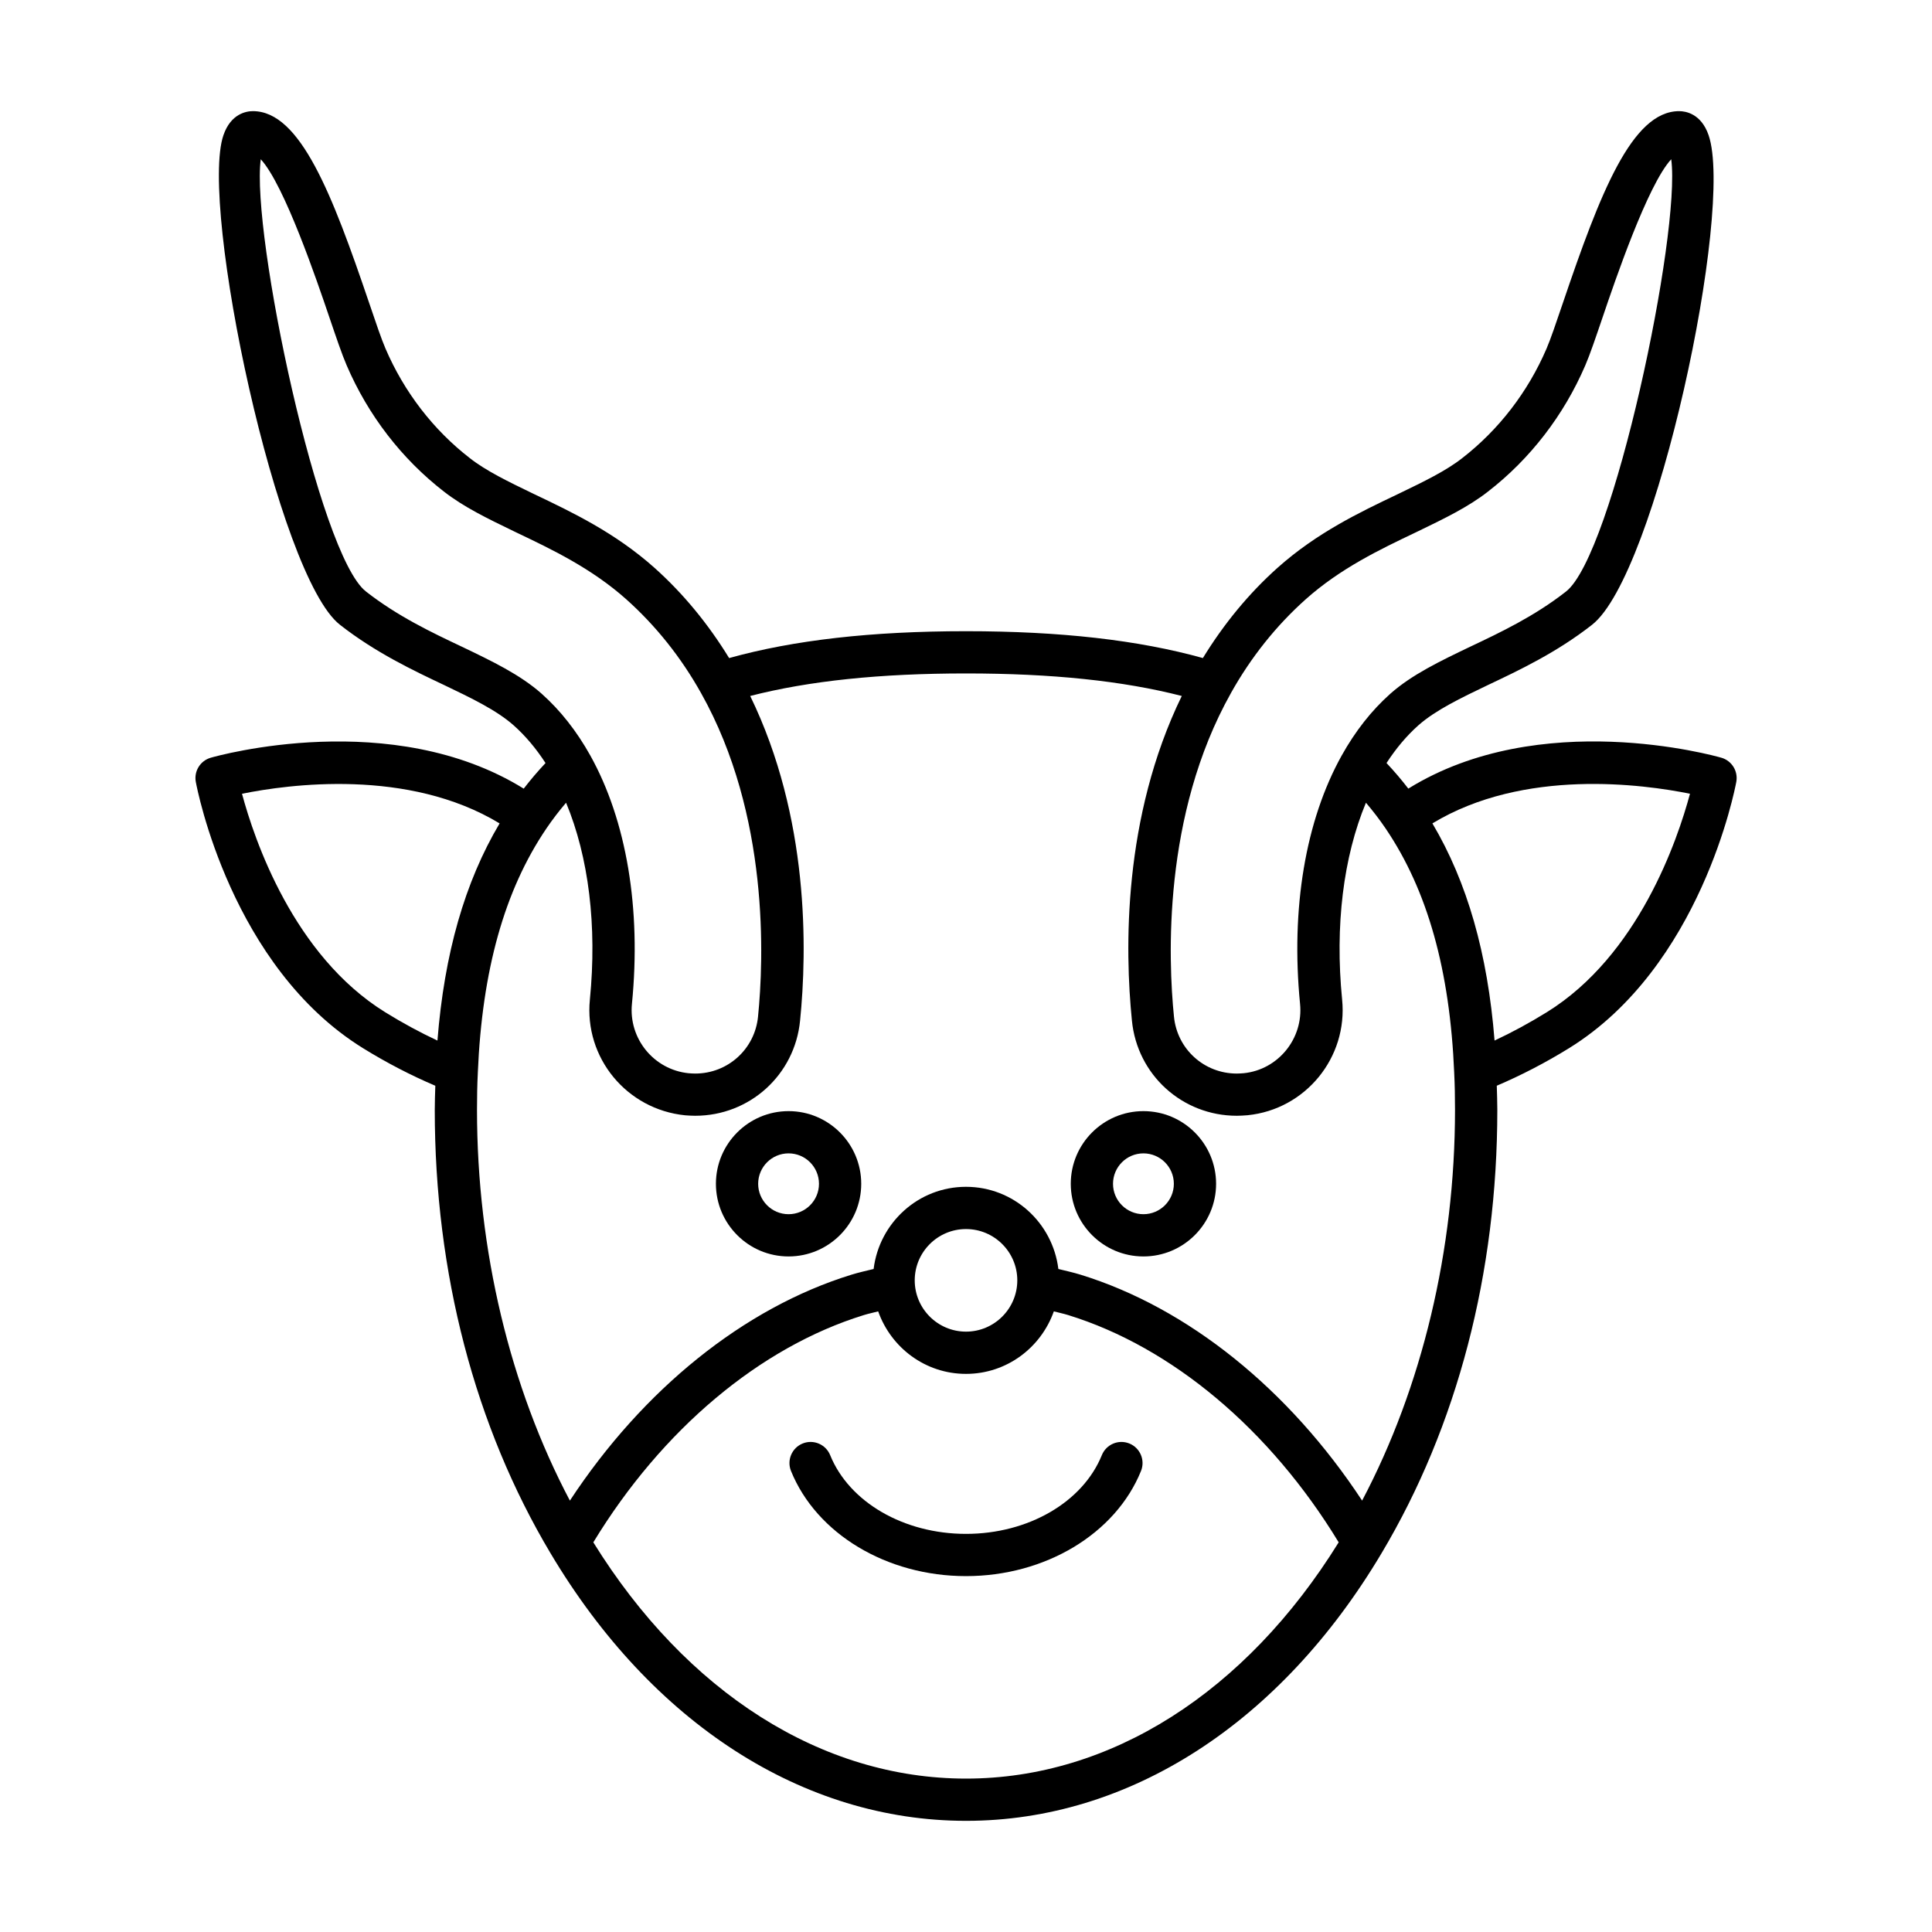 <?xml version="1.0" encoding="UTF-8"?>
<!-- Uploaded to: ICON Repo, www.svgrepo.com, Generator: ICON Repo Mixer Tools -->
<svg fill="#000000" width="800px" height="800px" version="1.1" viewBox="144 144 512 512" xmlns="http://www.w3.org/2000/svg">
 <g>
  <path d="m443.29 526.54c-2.867-1.156-6.125 0.223-7.289 3.086-5.059 12.48-19.527 20.867-36 20.867s-30.941-8.387-36-20.867c-1.16-2.863-4.43-4.246-7.289-3.086-2.863 1.16-4.246 4.426-3.086 7.289 6.75 16.664 25.387 27.859 46.375 27.859s39.621-11.195 46.375-27.859c1.16-2.863-0.219-6.129-3.086-7.289z"/>
  <path d="m352.98 438.46c-10.617 0-19.254 8.637-19.254 19.258 0 10.617 8.637 19.254 19.254 19.254 10.617 0 19.254-8.637 19.254-19.254 0-10.621-8.637-19.258-19.254-19.258zm0 27.316c-4.445 0-8.059-3.613-8.059-8.059 0-4.445 3.613-8.062 8.059-8.062 4.445 0 8.059 3.617 8.059 8.062 0 4.445-3.613 8.059-8.059 8.059z"/>
  <path d="m447.02 438.46c-10.617 0-19.254 8.637-19.254 19.258 0 10.617 8.637 19.254 19.254 19.254 10.617 0 19.258-8.637 19.258-19.254 0-10.621-8.637-19.258-19.258-19.258zm0 27.316c-4.445 0-8.059-3.613-8.059-8.059 0-4.445 3.613-8.062 8.059-8.062 4.445 0 8.062 3.617 8.062 8.062 0 4.445-3.617 8.059-8.062 8.059z"/>
  <path d="m600.16 344.8c-1.949-0.562-48.016-13.426-82.898 8.164-0.016 0.008-0.027 0.02-0.043 0.027-1.816-2.363-3.742-4.617-5.777-6.781 2.512-3.867 5.328-7.223 8.434-9.984 4.539-4.031 11.328-7.281 18.492-10.711 8.094-3.828 18.168-8.594 27.516-15.922 17.02-13.215 37.684-110.01 30.918-129.75-1.977-5.762-6.125-6.387-7.816-6.387-12.559 0-21.023 22-30.781 50.762-1.777 5.234-3.309 9.754-4.363 12.184-4.938 11.484-12.672 21.523-22.387 29.043-4.25 3.336-10.148 6.188-16.398 9.207l-0.805 0.387c-9.965 4.75-21.258 10.133-31.664 19.41-7.691 6.867-14.297 14.949-19.812 23.941-17.117-4.762-37.684-7.113-62.77-7.113-25.09 0-45.656 2.352-62.781 7.117-5.512-8.992-12.117-17.07-19.812-23.945-10.406-9.273-21.699-14.656-31.629-19.391l-0.805-0.387c-6.258-3.027-12.172-5.883-16.453-9.246-9.688-7.496-17.418-17.531-22.363-29.039-1.051-2.414-2.586-6.938-4.363-12.18-9.762-28.754-18.223-50.75-30.777-50.75-1.691 0-5.84 0.625-7.816 6.387-6.438 18.777 14.336 116.88 30.895 129.74 9.375 7.344 19.445 12.109 27.516 15.926 7.188 3.441 13.977 6.688 18.512 10.723 3.109 2.762 5.93 6.117 8.438 9.984-2.035 2.164-3.961 4.422-5.777 6.781-0.008-0.004-0.016-0.008-0.023-0.012-34.902-21.602-80.98-8.734-82.918-8.18-2.773 0.797-4.484 3.562-3.961 6.398 0.367 1.988 9.418 48.98 44.32 70.582 6.309 3.902 12.734 7.215 19.152 9.953-0.059 2.113-0.145 4.188-0.145 6.391 0 43.219 10.609 83.855 30.684 117.51l0.004 0.004c26.816 45.055 66.949 70.898 110.11 70.898 43.16 0 83.289-25.844 110.1-70.906l0.004-0.004c20.07-33.656 30.684-74.293 30.684-117.51 0-2.199-0.086-4.277-0.141-6.391 6.418-2.738 12.844-6.055 19.156-9.953 34.902-21.602 43.949-68.59 44.32-70.582 0.516-2.832-1.199-5.602-3.969-6.394zm-129.95-17.133c5.312-9.492 11.988-17.859 19.832-24.863 9.207-8.211 19.738-13.23 29.055-17.672l0.832-0.402c6.805-3.289 13.23-6.398 18.402-10.453 11.184-8.66 20.102-20.227 25.781-33.434 1.23-2.836 2.754-7.332 4.688-13.023 3.102-9.145 11.84-34.887 18.094-41.617 2.586 19.613-15.391 104.85-27.898 114.57-8.383 6.566-17.434 10.852-25.441 14.641-7.918 3.793-15.398 7.371-21.121 12.449-4.938 4.391-9.266 9.891-12.867 16.352-9.602 17.223-13.523 40.594-11.039 65.812 0.926 9.219-5.82 17.465-14.926 18.383-0.625 0.043-1.211 0.094-1.84 0.094-8.656 0-15.816-6.488-16.652-15.117-1.512-15.004-3.07-53.379 15.102-85.715zm-182.65 0.188c-5.723-5.082-13.203-8.66-21.141-12.461-7.981-3.777-17.027-8.059-25.438-14.641-12.492-9.703-30.465-94.941-27.879-114.55 6.25 6.727 14.984 32.465 18.086 41.605 1.934 5.699 3.465 10.203 4.688 13.023 5.684 13.23 14.605 24.797 25.758 33.43 5.207 4.082 11.648 7.195 18.465 10.492l0.832 0.402c9.285 4.426 19.809 9.441 29.02 17.648 7.852 7.016 14.527 15.383 19.84 24.875 18.168 32.332 16.609 70.707 15.098 85.703v0.023c-0.836 8.605-7.996 15.098-16.652 15.098-0.625 0-1.207-0.047-1.738-0.086-9.207-0.926-15.949-9.172-15.027-18.398 2.488-25.203-1.434-48.57-11.035-65.805-3.606-6.461-7.938-11.961-12.875-16.355zm-41.469 84.402c-24.316-15.051-34.68-45.684-37.957-57.902 12.316-2.496 44-6.848 68.266 7.856-9.227 15.551-14.652 34.492-16.473 57.551-4.637-2.168-9.266-4.676-13.836-7.504zm153.91 203.09c-38.219 0-74.059-22.773-98.766-62.613 18.164-29.863 44.148-51.727 71.711-60.23 1.254-0.391 2.519-0.637 3.781-0.977 3.406 9.621 12.5 16.566 23.273 16.566s19.867-6.949 23.277-16.566c1.266 0.336 2.527 0.586 3.789 0.977 27.555 8.504 53.539 30.367 71.699 60.23-24.703 39.84-60.547 62.613-98.766 62.613zm-13.59-132.04c0-7.496 6.094-13.594 13.59-13.594s13.594 6.098 13.594 13.594c-0.004 7.492-6.102 13.59-13.594 13.59-7.496 0-13.59-6.098-13.59-13.59zm118.56 58.367c-19.375-29.477-46.137-51.082-74.598-59.863-1.957-0.605-3.926-1.027-5.894-1.516-1.504-12.238-11.844-21.777-24.48-21.777s-22.973 9.539-24.48 21.777c-1.969 0.488-3.938 0.91-5.887 1.516-28.465 8.785-55.23 30.387-74.605 59.867-15.867-30.035-24.617-66.367-24.617-103.55 0-3.371 0.055-6.637 0.215-9.789 0-0.008-0.004-0.012-0.004-0.02 0-0.012 0.004-0.023 0.004-0.035 1.141-27.172 7.07-48.324 18.133-64.664v-0.004c1.645-2.426 3.398-4.707 5.258-6.887 5.988 14.402 8.242 32.578 6.309 52.176-1.535 15.359 9.707 29.105 25.258 30.664 0.902 0.066 1.742 0.121 2.648 0.121 14.445 0 26.391-10.828 27.797-25.191 1.891-18.73 2.469-53.824-13.215-86.059 15.625-4.012 34.418-5.969 57.188-5.969s41.562 1.957 57.184 5.969c-15.684 32.238-15.102 67.332-13.211 86.039 1.398 14.371 13.344 25.211 27.797 25.211 0.906 0 1.754-0.059 2.852-0.141 15.352-1.543 26.59-15.289 25.055-30.637-1.934-19.609 0.324-37.785 6.312-52.184 1.859 2.184 3.609 4.461 5.258 6.887v0.004c11.062 16.344 16.992 37.492 18.133 64.664 0 0.012 0.004 0.023 0.004 0.035 0 0.008-0.004 0.012-0.004 0.02 0.16 3.152 0.215 6.418 0.215 9.789-0.004 37.18-8.754 73.516-24.621 103.55zm48.934-129.42c-4.574 2.828-9.203 5.34-13.832 7.504-1.824-23.055-7.25-41.996-16.473-57.551 24.254-14.707 55.945-10.355 68.262-7.856-3.281 12.219-13.641 42.855-37.957 57.902z"/>
 </g>
</svg>